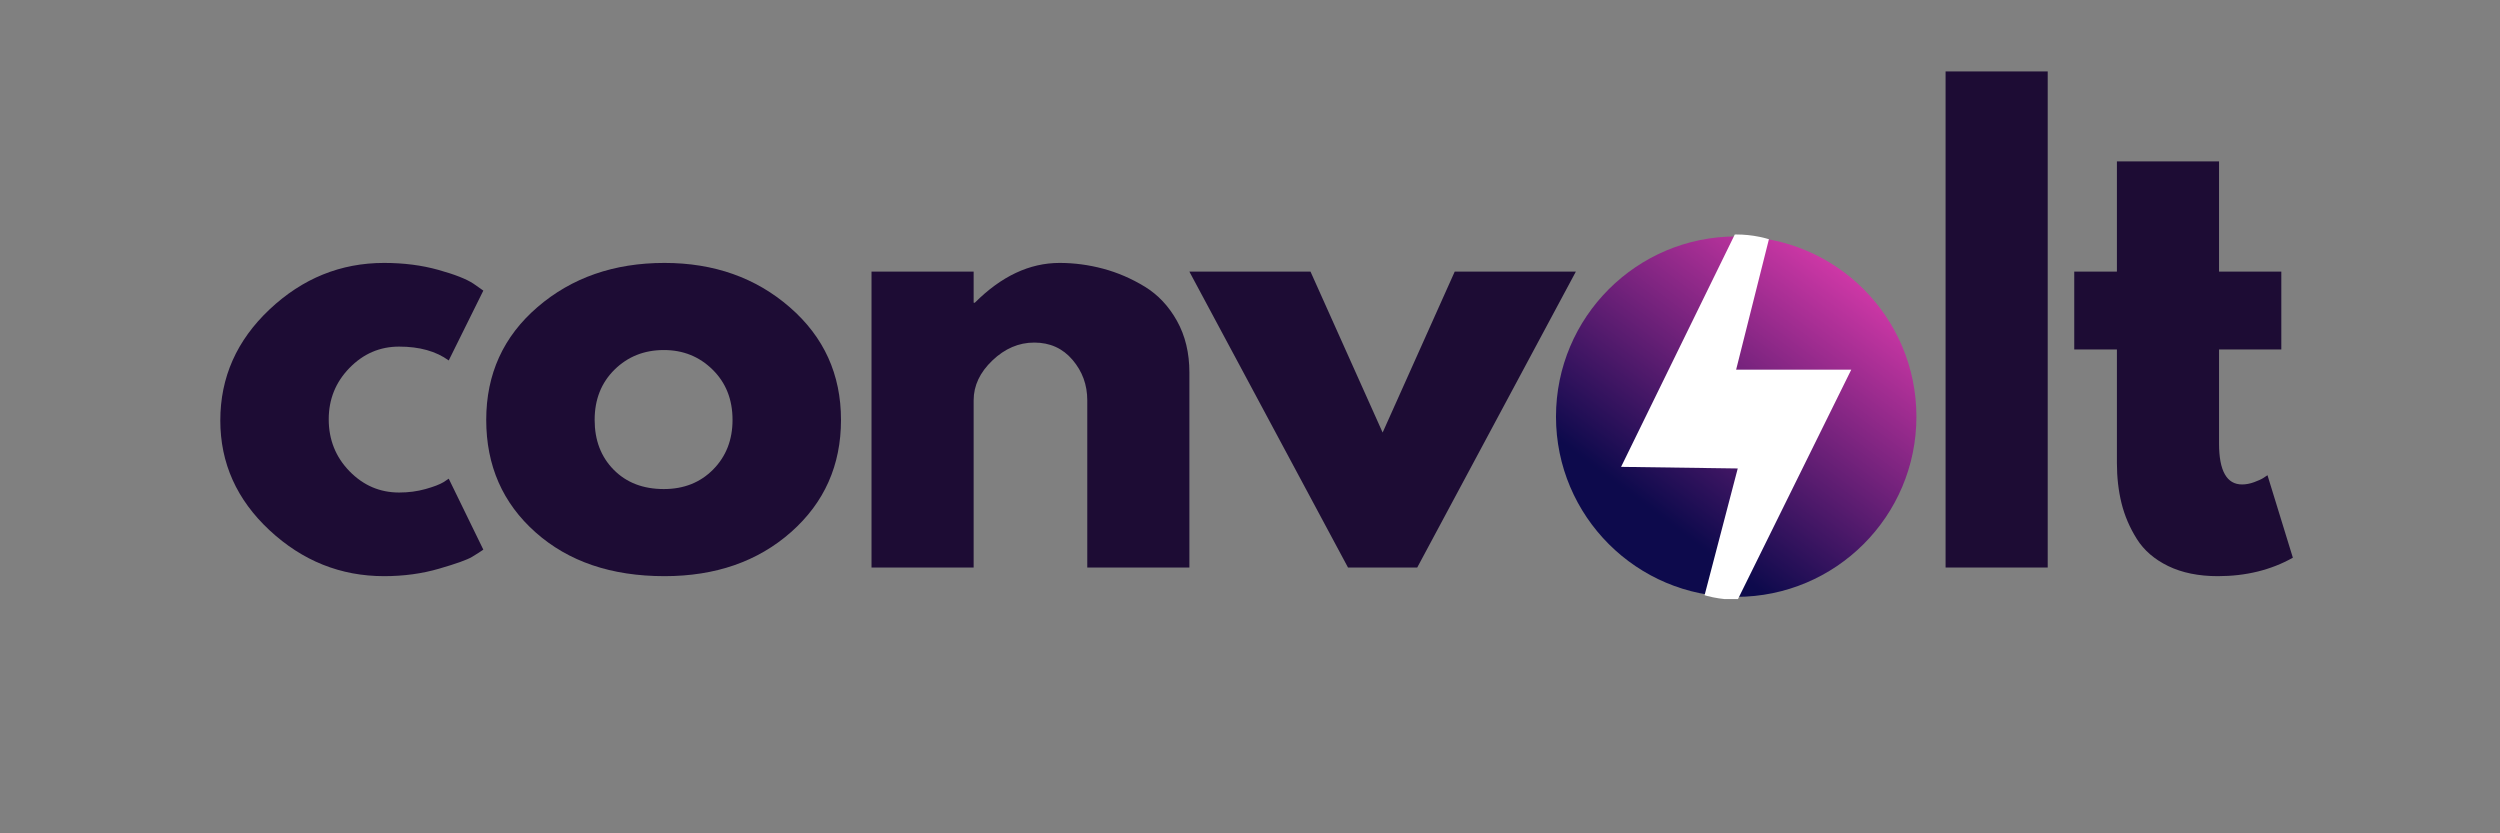 <svg xmlns="http://www.w3.org/2000/svg" xmlns:xlink="http://www.w3.org/1999/xlink" width="1200" zoomAndPan="magnify" viewBox="0 0 900 300" height="400" preserveAspectRatio="xMidYMid meet" version="1.0"><rect x="0" y="0" width="900" height="300" fill="#808080" stroke="none"/><defs><g/><clipPath id="a3348490c4"><path d="M 560.156 85.117 L 689.906 85.117 L 689.906 214.867 L 560.156 214.867 Z M 560.156 85.117 " clip-rule="nonzero"/></clipPath><clipPath id="d46051e4ff"><path d="M 689.91 149.996 C 689.91 185.828 660.863 214.871 625.031 214.871 C 589.203 214.871 560.156 185.824 560.156 149.996 C 560.156 114.168 589.203 85.117 625.035 85.117 C 660.863 85.117 689.91 114.164 689.91 149.996 Z M 689.91 149.996 " clip-rule="nonzero"/></clipPath><linearGradient x1="635.223" gradientTransform="matrix(0.188, 0, 0, 0.188, 560.157, 85.119)" y1="-41.053" x2="54.592" gradientUnits="userSpaceOnUse" y2="730.864" id="a18e1ce135"><stop stop-opacity="1" stop-color="rgb(98.405%, 25.923%, 73.355%)" offset="0"/><stop stop-opacity="1" stop-color="rgb(97.919%, 25.807%, 73.128%)" offset="0.004"/><stop stop-opacity="1" stop-color="rgb(97.432%, 25.693%, 72.9%)" offset="0.008"/><stop stop-opacity="1" stop-color="rgb(96.944%, 25.578%, 72.673%)" offset="0.012"/><stop stop-opacity="1" stop-color="rgb(96.457%, 25.464%, 72.446%)" offset="0.016"/><stop stop-opacity="1" stop-color="rgb(95.97%, 25.348%, 72.218%)" offset="0.02"/><stop stop-opacity="1" stop-color="rgb(95.483%, 25.233%, 71.991%)" offset="0.023"/><stop stop-opacity="1" stop-color="rgb(94.995%, 25.117%, 71.764%)" offset="0.027"/><stop stop-opacity="1" stop-color="rgb(94.508%, 25.003%, 71.536%)" offset="0.031"/><stop stop-opacity="1" stop-color="rgb(94.02%, 24.887%, 71.309%)" offset="0.035"/><stop stop-opacity="1" stop-color="rgb(93.533%, 24.773%, 71.082%)" offset="0.039"/><stop stop-opacity="1" stop-color="rgb(93.047%, 24.658%, 70.854%)" offset="0.043"/><stop stop-opacity="1" stop-color="rgb(92.56%, 24.544%, 70.627%)" offset="0.047"/><stop stop-opacity="1" stop-color="rgb(92.072%, 24.428%, 70.399%)" offset="0.051"/><stop stop-opacity="1" stop-color="rgb(91.585%, 24.313%, 70.172%)" offset="0.055"/><stop stop-opacity="1" stop-color="rgb(91.098%, 24.197%, 69.945%)" offset="0.059"/><stop stop-opacity="1" stop-color="rgb(90.611%, 24.083%, 69.717%)" offset="0.062"/><stop stop-opacity="1" stop-color="rgb(90.123%, 23.967%, 69.489%)" offset="0.066"/><stop stop-opacity="1" stop-color="rgb(89.636%, 23.853%, 69.261%)" offset="0.07"/><stop stop-opacity="1" stop-color="rgb(89.149%, 23.738%, 69.034%)" offset="0.074"/><stop stop-opacity="1" stop-color="rgb(88.663%, 23.624%, 68.806%)" offset="0.078"/><stop stop-opacity="1" stop-color="rgb(88.174%, 23.508%, 68.579%)" offset="0.082"/><stop stop-opacity="1" stop-color="rgb(87.688%, 23.393%, 68.352%)" offset="0.086"/><stop stop-opacity="1" stop-color="rgb(87.201%, 23.277%, 68.124%)" offset="0.09"/><stop stop-opacity="1" stop-color="rgb(86.714%, 23.163%, 67.897%)" offset="0.094"/><stop stop-opacity="1" stop-color="rgb(86.226%, 23.048%, 67.67%)" offset="0.098"/><stop stop-opacity="1" stop-color="rgb(85.739%, 22.934%, 67.442%)" offset="0.102"/><stop stop-opacity="1" stop-color="rgb(85.251%, 22.818%, 67.215%)" offset="0.105"/><stop stop-opacity="1" stop-color="rgb(84.764%, 22.704%, 66.988%)" offset="0.109"/><stop stop-opacity="1" stop-color="rgb(84.277%, 22.588%, 66.76%)" offset="0.113"/><stop stop-opacity="1" stop-color="rgb(83.791%, 22.473%, 66.533%)" offset="0.117"/><stop stop-opacity="1" stop-color="rgb(83.302%, 22.357%, 66.306%)" offset="0.121"/><stop stop-opacity="1" stop-color="rgb(82.816%, 22.243%, 66.078%)" offset="0.125"/><stop stop-opacity="1" stop-color="rgb(82.329%, 22.128%, 65.851%)" offset="0.129"/><stop stop-opacity="1" stop-color="rgb(81.842%, 22.014%, 65.623%)" offset="0.133"/><stop stop-opacity="1" stop-color="rgb(81.354%, 21.898%, 65.396%)" offset="0.137"/><stop stop-opacity="1" stop-color="rgb(80.867%, 21.783%, 65.169%)" offset="0.141"/><stop stop-opacity="1" stop-color="rgb(80.38%, 21.667%, 64.941%)" offset="0.145"/><stop stop-opacity="1" stop-color="rgb(79.893%, 21.553%, 64.714%)" offset="0.148"/><stop stop-opacity="1" stop-color="rgb(79.405%, 21.439%, 64.487%)" offset="0.152"/><stop stop-opacity="1" stop-color="rgb(78.918%, 21.324%, 64.259%)" offset="0.156"/><stop stop-opacity="1" stop-color="rgb(78.432%, 21.208%, 64.03%)" offset="0.16"/><stop stop-opacity="1" stop-color="rgb(77.945%, 21.094%, 63.803%)" offset="0.164"/><stop stop-opacity="1" stop-color="rgb(77.457%, 20.978%, 63.576%)" offset="0.168"/><stop stop-opacity="1" stop-color="rgb(76.97%, 20.863%, 63.348%)" offset="0.172"/><stop stop-opacity="1" stop-color="rgb(76.482%, 20.747%, 63.121%)" offset="0.176"/><stop stop-opacity="1" stop-color="rgb(75.995%, 20.633%, 62.894%)" offset="0.18"/><stop stop-opacity="1" stop-color="rgb(75.508%, 20.518%, 62.666%)" offset="0.184"/><stop stop-opacity="1" stop-color="rgb(75.021%, 20.404%, 62.439%)" offset="0.188"/><stop stop-opacity="1" stop-color="rgb(74.533%, 20.288%, 62.212%)" offset="0.191"/><stop stop-opacity="1" stop-color="rgb(74.046%, 20.174%, 61.984%)" offset="0.195"/><stop stop-opacity="1" stop-color="rgb(73.56%, 20.058%, 61.757%)" offset="0.199"/><stop stop-opacity="1" stop-color="rgb(73.073%, 19.943%, 61.53%)" offset="0.203"/><stop stop-opacity="1" stop-color="rgb(72.585%, 19.827%, 61.302%)" offset="0.207"/><stop stop-opacity="1" stop-color="rgb(72.098%, 19.713%, 61.075%)" offset="0.211"/><stop stop-opacity="1" stop-color="rgb(71.611%, 19.598%, 60.847%)" offset="0.215"/><stop stop-opacity="1" stop-color="rgb(71.124%, 19.484%, 60.62%)" offset="0.219"/><stop stop-opacity="1" stop-color="rgb(70.636%, 19.368%, 60.393%)" offset="0.223"/><stop stop-opacity="1" stop-color="rgb(70.149%, 19.254%, 60.165%)" offset="0.227"/><stop stop-opacity="1" stop-color="rgb(69.662%, 19.138%, 59.938%)" offset="0.23"/><stop stop-opacity="1" stop-color="rgb(69.176%, 19.023%, 59.711%)" offset="0.234"/><stop stop-opacity="1" stop-color="rgb(68.687%, 18.909%, 59.483%)" offset="0.238"/><stop stop-opacity="1" stop-color="rgb(68.201%, 18.794%, 59.256%)" offset="0.242"/><stop stop-opacity="1" stop-color="rgb(67.712%, 18.678%, 59.029%)" offset="0.246"/><stop stop-opacity="1" stop-color="rgb(67.226%, 18.564%, 58.801%)" offset="0.25"/><stop stop-opacity="1" stop-color="rgb(66.739%, 18.448%, 58.572%)" offset="0.254"/><stop stop-opacity="1" stop-color="rgb(66.252%, 18.333%, 58.345%)" offset="0.258"/><stop stop-opacity="1" stop-color="rgb(65.764%, 18.217%, 58.118%)" offset="0.262"/><stop stop-opacity="1" stop-color="rgb(65.277%, 18.103%, 57.89%)" offset="0.266"/><stop stop-opacity="1" stop-color="rgb(64.79%, 17.989%, 57.663%)" offset="0.27"/><stop stop-opacity="1" stop-color="rgb(64.304%, 17.874%, 57.436%)" offset="0.273"/><stop stop-opacity="1" stop-color="rgb(63.815%, 17.758%, 57.208%)" offset="0.277"/><stop stop-opacity="1" stop-color="rgb(63.329%, 17.644%, 56.981%)" offset="0.281"/><stop stop-opacity="1" stop-color="rgb(62.842%, 17.528%, 56.754%)" offset="0.285"/><stop stop-opacity="1" stop-color="rgb(62.355%, 17.413%, 56.526%)" offset="0.289"/><stop stop-opacity="1" stop-color="rgb(61.867%, 17.299%, 56.299%)" offset="0.293"/><stop stop-opacity="1" stop-color="rgb(61.38%, 17.184%, 56.071%)" offset="0.297"/><stop stop-opacity="1" stop-color="rgb(60.893%, 17.068%, 55.844%)" offset="0.301"/><stop stop-opacity="1" stop-color="rgb(60.406%, 16.954%, 55.617%)" offset="0.305"/><stop stop-opacity="1" stop-color="rgb(59.918%, 16.838%, 55.389%)" offset="0.309"/><stop stop-opacity="1" stop-color="rgb(59.431%, 16.724%, 55.162%)" offset="0.312"/><stop stop-opacity="1" stop-color="rgb(58.943%, 16.608%, 54.935%)" offset="0.316"/><stop stop-opacity="1" stop-color="rgb(58.456%, 16.493%, 54.707%)" offset="0.32"/><stop stop-opacity="1" stop-color="rgb(57.97%, 16.379%, 54.48%)" offset="0.324"/><stop stop-opacity="1" stop-color="rgb(57.483%, 16.264%, 54.253%)" offset="0.328"/><stop stop-opacity="1" stop-color="rgb(56.995%, 16.148%, 54.025%)" offset="0.332"/><stop stop-opacity="1" stop-color="rgb(56.508%, 16.034%, 53.798%)" offset="0.336"/><stop stop-opacity="1" stop-color="rgb(56.021%, 15.918%, 53.571%)" offset="0.34"/><stop stop-opacity="1" stop-color="rgb(55.534%, 15.804%, 53.343%)" offset="0.344"/><stop stop-opacity="1" stop-color="rgb(55.046%, 15.688%, 53.116%)" offset="0.348"/><stop stop-opacity="1" stop-color="rgb(54.559%, 15.573%, 52.888%)" offset="0.352"/><stop stop-opacity="1" stop-color="rgb(54.073%, 15.459%, 52.66%)" offset="0.355"/><stop stop-opacity="1" stop-color="rgb(53.586%, 15.344%, 52.432%)" offset="0.359"/><stop stop-opacity="1" stop-color="rgb(53.098%, 15.228%, 52.205%)" offset="0.363"/><stop stop-opacity="1" stop-color="rgb(52.611%, 15.114%, 51.978%)" offset="0.367"/><stop stop-opacity="1" stop-color="rgb(52.124%, 14.998%, 51.75%)" offset="0.371"/><stop stop-opacity="1" stop-color="rgb(51.637%, 14.883%, 51.523%)" offset="0.375"/><stop stop-opacity="1" stop-color="rgb(51.149%, 14.769%, 51.295%)" offset="0.379"/><stop stop-opacity="1" stop-color="rgb(50.662%, 14.655%, 51.068%)" offset="0.383"/><stop stop-opacity="1" stop-color="rgb(50.175%, 14.539%, 50.841%)" offset="0.387"/><stop stop-opacity="1" stop-color="rgb(49.689%, 14.424%, 50.613%)" offset="0.391"/><stop stop-opacity="1" stop-color="rgb(49.2%, 14.308%, 50.386%)" offset="0.395"/><stop stop-opacity="1" stop-color="rgb(48.714%, 14.194%, 50.159%)" offset="0.398"/><stop stop-opacity="1" stop-color="rgb(48.225%, 14.078%, 49.931%)" offset="0.402"/><stop stop-opacity="1" stop-color="rgb(47.739%, 13.963%, 49.704%)" offset="0.406"/><stop stop-opacity="1" stop-color="rgb(47.252%, 13.849%, 49.477%)" offset="0.41"/><stop stop-opacity="1" stop-color="rgb(46.765%, 13.734%, 49.249%)" offset="0.414"/><stop stop-opacity="1" stop-color="rgb(46.277%, 13.618%, 49.022%)" offset="0.418"/><stop stop-opacity="1" stop-color="rgb(45.79%, 13.504%, 48.795%)" offset="0.422"/><stop stop-opacity="1" stop-color="rgb(45.303%, 13.388%, 48.567%)" offset="0.426"/><stop stop-opacity="1" stop-color="rgb(44.817%, 13.274%, 48.34%)" offset="0.43"/><stop stop-opacity="1" stop-color="rgb(44.328%, 13.158%, 48.112%)" offset="0.434"/><stop stop-opacity="1" stop-color="rgb(43.842%, 13.043%, 47.885%)" offset="0.438"/><stop stop-opacity="1" stop-color="rgb(43.355%, 12.929%, 47.658%)" offset="0.441"/><stop stop-opacity="1" stop-color="rgb(42.868%, 12.814%, 47.43%)" offset="0.445"/><stop stop-opacity="1" stop-color="rgb(42.38%, 12.698%, 47.202%)" offset="0.449"/><stop stop-opacity="1" stop-color="rgb(41.893%, 12.584%, 46.974%)" offset="0.453"/><stop stop-opacity="1" stop-color="rgb(41.406%, 12.468%, 46.747%)" offset="0.457"/><stop stop-opacity="1" stop-color="rgb(40.919%, 12.354%, 46.519%)" offset="0.461"/><stop stop-opacity="1" stop-color="rgb(40.431%, 12.239%, 46.292%)" offset="0.465"/><stop stop-opacity="1" stop-color="rgb(39.944%, 12.125%, 46.065%)" offset="0.469"/><stop stop-opacity="1" stop-color="rgb(39.456%, 12.009%, 45.837%)" offset="0.473"/><stop stop-opacity="1" stop-color="rgb(38.969%, 11.894%, 45.61%)" offset="0.477"/><stop stop-opacity="1" stop-color="rgb(38.483%, 11.778%, 45.383%)" offset="0.48"/><stop stop-opacity="1" stop-color="rgb(37.996%, 11.664%, 45.155%)" offset="0.484"/><stop stop-opacity="1" stop-color="rgb(37.508%, 11.548%, 44.928%)" offset="0.488"/><stop stop-opacity="1" stop-color="rgb(37.021%, 11.433%, 44.701%)" offset="0.492"/><stop stop-opacity="1" stop-color="rgb(36.534%, 11.319%, 44.473%)" offset="0.496"/><stop stop-opacity="1" stop-color="rgb(36.047%, 11.205%, 44.246%)" offset="0.5"/><stop stop-opacity="1" stop-color="rgb(35.559%, 11.089%, 44.019%)" offset="0.504"/><stop stop-opacity="1" stop-color="rgb(35.072%, 10.974%, 43.791%)" offset="0.508"/><stop stop-opacity="1" stop-color="rgb(34.586%, 10.858%, 43.564%)" offset="0.512"/><stop stop-opacity="1" stop-color="rgb(34.099%, 10.744%, 43.336%)" offset="0.516"/><stop stop-opacity="1" stop-color="rgb(33.611%, 10.629%, 43.109%)" offset="0.52"/><stop stop-opacity="1" stop-color="rgb(33.124%, 10.515%, 42.882%)" offset="0.523"/><stop stop-opacity="1" stop-color="rgb(32.637%, 10.399%, 42.654%)" offset="0.527"/><stop stop-opacity="1" stop-color="rgb(32.15%, 10.284%, 42.427%)" offset="0.531"/><stop stop-opacity="1" stop-color="rgb(31.662%, 10.168%, 42.2%)" offset="0.535"/><stop stop-opacity="1" stop-color="rgb(31.175%, 10.054%, 41.972%)" offset="0.539"/><stop stop-opacity="1" stop-color="rgb(30.687%, 9.938%, 41.743%)" offset="0.543"/><stop stop-opacity="1" stop-color="rgb(30.2%, 9.824%, 41.516%)" offset="0.547"/><stop stop-opacity="1" stop-color="rgb(29.713%, 9.709%, 41.289%)" offset="0.551"/><stop stop-opacity="1" stop-color="rgb(29.227%, 9.595%, 41.061%)" offset="0.555"/><stop stop-opacity="1" stop-color="rgb(28.738%, 9.479%, 40.834%)" offset="0.559"/><stop stop-opacity="1" stop-color="rgb(28.252%, 9.364%, 40.607%)" offset="0.562"/><stop stop-opacity="1" stop-color="rgb(27.765%, 9.248%, 40.379%)" offset="0.566"/><stop stop-opacity="1" stop-color="rgb(27.278%, 9.134%, 40.152%)" offset="0.57"/><stop stop-opacity="1" stop-color="rgb(26.79%, 9.018%, 39.925%)" offset="0.574"/><stop stop-opacity="1" stop-color="rgb(26.303%, 8.904%, 39.697%)" offset="0.578"/><stop stop-opacity="1" stop-color="rgb(25.816%, 8.789%, 39.47%)" offset="0.582"/><stop stop-opacity="1" stop-color="rgb(25.33%, 8.675%, 39.243%)" offset="0.586"/><stop stop-opacity="1" stop-color="rgb(24.841%, 8.559%, 39.015%)" offset="0.59"/><stop stop-opacity="1" stop-color="rgb(24.355%, 8.444%, 38.788%)" offset="0.594"/><stop stop-opacity="1" stop-color="rgb(23.868%, 8.328%, 38.56%)" offset="0.598"/><stop stop-opacity="1" stop-color="rgb(23.381%, 8.214%, 38.333%)" offset="0.602"/><stop stop-opacity="1" stop-color="rgb(22.893%, 8.099%, 38.106%)" offset="0.605"/><stop stop-opacity="1" stop-color="rgb(22.406%, 7.985%, 37.878%)" offset="0.609"/><stop stop-opacity="1" stop-color="rgb(21.918%, 7.869%, 37.651%)" offset="0.613"/><stop stop-opacity="1" stop-color="rgb(21.431%, 7.755%, 37.424%)" offset="0.617"/><stop stop-opacity="1" stop-color="rgb(20.944%, 7.639%, 37.196%)" offset="0.621"/><stop stop-opacity="1" stop-color="rgb(20.457%, 7.524%, 36.969%)" offset="0.625"/><stop stop-opacity="1" stop-color="rgb(19.969%, 7.408%, 36.742%)" offset="0.629"/><stop stop-opacity="1" stop-color="rgb(19.482%, 7.294%, 36.514%)" offset="0.633"/><stop stop-opacity="1" stop-color="rgb(18.996%, 7.179%, 36.287%)" offset="0.637"/><stop stop-opacity="1" stop-color="rgb(18.509%, 7.065%, 36.06%)" offset="0.641"/><stop stop-opacity="1" stop-color="rgb(18.021%, 6.949%, 35.831%)" offset="0.645"/><stop stop-opacity="1" stop-color="rgb(17.534%, 6.834%, 35.603%)" offset="0.648"/><stop stop-opacity="1" stop-color="rgb(17.047%, 6.718%, 35.376%)" offset="0.652"/><stop stop-opacity="1" stop-color="rgb(16.56%, 6.604%, 35.149%)" offset="0.656"/><stop stop-opacity="1" stop-color="rgb(16.072%, 6.49%, 34.921%)" offset="0.66"/><stop stop-opacity="1" stop-color="rgb(15.585%, 6.375%, 34.694%)" offset="0.664"/><stop stop-opacity="1" stop-color="rgb(15.099%, 6.259%, 34.467%)" offset="0.668"/><stop stop-opacity="1" stop-color="rgb(14.612%, 6.145%, 34.239%)" offset="0.672"/><stop stop-opacity="1" stop-color="rgb(14.124%, 6.029%, 34.012%)" offset="0.676"/><stop stop-opacity="1" stop-color="rgb(13.637%, 5.914%, 33.784%)" offset="0.68"/><stop stop-opacity="1" stop-color="rgb(13.15%, 5.798%, 33.557%)" offset="0.684"/><stop stop-opacity="1" stop-color="rgb(12.663%, 5.684%, 33.33%)" offset="0.688"/><stop stop-opacity="1" stop-color="rgb(12.175%, 5.569%, 33.102%)" offset="0.691"/><stop stop-opacity="1" stop-color="rgb(11.688%, 5.455%, 32.875%)" offset="0.695"/><stop stop-opacity="1" stop-color="rgb(11.2%, 5.339%, 32.648%)" offset="0.699"/><stop stop-opacity="1" stop-color="rgb(10.713%, 5.225%, 32.42%)" offset="0.703"/><stop stop-opacity="1" stop-color="rgb(10.226%, 5.109%, 32.193%)" offset="0.707"/><stop stop-opacity="1" stop-color="rgb(9.74%, 4.994%, 31.966%)" offset="0.711"/><stop stop-opacity="1" stop-color="rgb(9.251%, 4.878%, 31.738%)" offset="0.715"/><stop stop-opacity="1" stop-color="rgb(8.765%, 4.764%, 31.511%)" offset="0.719"/><stop stop-opacity="1" stop-color="rgb(8.278%, 4.649%, 31.284%)" offset="0.723"/><stop stop-opacity="1" stop-color="rgb(7.791%, 4.535%, 31.056%)" offset="0.727"/><stop stop-opacity="1" stop-color="rgb(7.303%, 4.419%, 30.829%)" offset="0.73"/><stop stop-opacity="1" stop-color="rgb(6.816%, 4.305%, 30.602%)" offset="0.734"/><stop stop-opacity="1" stop-color="rgb(6.329%, 4.189%, 30.373%)" offset="0.738"/><stop stop-opacity="1" stop-color="rgb(5.843%, 4.074%, 30.145%)" offset="0.742"/><stop stop-opacity="1" stop-color="rgb(5.47%, 3.986%, 29.971%)" offset="0.746"/><stop stop-opacity="1" stop-color="rgb(5.099%, 3.899%, 29.799%)" offset="0.75"/><stop stop-opacity="1" stop-color="rgb(5.099%, 3.899%, 29.799%)" offset="1"/></linearGradient><clipPath id="7ad56f4961"><path d="M 583.59 84.414 L 666.84 84.414 L 666.84 215.664 L 583.59 215.664 Z M 583.59 84.414 " clip-rule="nonzero"/></clipPath><clipPath id="b0d0460f02"><path d="M 583.59 125.863 L 583.59 174.43 C 583.59 197.32 602.148 215.879 625.039 215.879 C 647.93 215.879 666.488 197.32 666.488 174.43 L 666.488 125.863 C 666.488 102.973 647.93 84.414 625.039 84.414 C 602.148 84.414 583.59 102.973 583.59 125.863 Z M 583.59 125.863 " clip-rule="nonzero"/></clipPath></defs><g fill="#1d0c34" fill-opacity="1"><g transform="translate(74.529, 204.309)"><g><path d="M 69.156 -79.531 C 62.227 -79.531 56.27 -76.969 51.281 -71.844 C 46.301 -66.727 43.812 -60.57 43.812 -53.375 C 43.812 -46.031 46.301 -39.797 51.281 -34.672 C 56.27 -29.555 62.227 -27 69.156 -27 C 72.477 -27 75.625 -27.41 78.594 -28.234 C 81.57 -29.066 83.754 -29.898 85.141 -30.734 L 87.016 -31.984 L 99.469 -6.438 C 98.5 -5.75 97.148 -4.883 95.422 -3.844 C 93.691 -2.801 89.742 -1.383 83.578 0.406 C 77.422 2.207 70.812 3.109 63.75 3.109 C 48.102 3.109 34.363 -2.391 22.531 -13.391 C 10.695 -24.398 4.781 -37.586 4.781 -52.953 C 4.781 -68.461 10.695 -81.789 22.531 -92.938 C 34.363 -104.082 48.102 -109.656 63.75 -109.656 C 70.812 -109.656 77.316 -108.82 83.266 -107.156 C 89.223 -105.5 93.445 -103.836 95.938 -102.172 L 99.469 -99.688 L 87.016 -74.547 C 82.441 -77.867 76.488 -79.531 69.156 -79.531 Z M 69.156 -79.531 "/></g></g></g><g fill="#1d0c34" fill-opacity="1"><g transform="translate(170.26, 204.309)"><g><path d="M 22.531 -12.672 C 10.695 -23.191 4.781 -36.688 4.781 -53.156 C 4.781 -69.633 10.938 -83.172 23.25 -93.766 C 35.57 -104.359 50.805 -109.656 68.953 -109.656 C 86.805 -109.656 101.859 -104.32 114.109 -93.656 C 126.367 -83 132.5 -69.5 132.5 -53.156 C 132.5 -36.82 126.508 -23.359 114.531 -12.766 C 102.551 -2.18 87.359 3.109 68.953 3.109 C 49.836 3.109 34.363 -2.148 22.531 -12.672 Z M 50.969 -71.234 C 46.195 -66.523 43.812 -60.5 43.812 -53.156 C 43.812 -45.82 46.098 -39.836 50.672 -35.203 C 55.242 -30.566 61.266 -28.25 68.734 -28.25 C 75.93 -28.25 81.848 -30.598 86.484 -35.297 C 91.129 -40.004 93.453 -45.957 93.453 -53.156 C 93.453 -60.5 91.062 -66.523 86.281 -71.234 C 81.508 -75.941 75.66 -78.297 68.734 -78.297 C 61.672 -78.297 55.75 -75.941 50.969 -71.234 Z M 50.969 -71.234 "/></g></g></g><g fill="#1d0c34" fill-opacity="1"><g transform="translate(301.293, 204.309)"><g><path d="M 12.453 0 L 12.453 -106.531 L 49.219 -106.531 L 49.219 -95.328 L 49.641 -95.328 C 59.191 -104.879 69.363 -109.656 80.156 -109.656 C 85.414 -109.656 90.641 -108.961 95.828 -107.578 C 101.023 -106.191 106.008 -104.047 110.781 -101.141 C 115.562 -98.234 119.441 -94.113 122.422 -88.781 C 125.398 -83.445 126.891 -77.25 126.891 -70.188 L 126.891 0 L 90.125 0 L 90.125 -60.219 C 90.125 -65.758 88.359 -70.602 84.828 -74.75 C 81.297 -78.906 76.695 -80.984 71.031 -80.984 C 65.488 -80.984 60.469 -78.836 55.969 -74.547 C 51.469 -70.254 49.219 -65.477 49.219 -60.219 L 49.219 0 Z M 12.453 0 "/></g></g></g><g fill="#1d0c34" fill-opacity="1"><g transform="translate(432.327, 204.309)"><g><path d="M 39.453 -106.531 L 65.422 -48.594 L 91.375 -106.531 L 134.984 -106.531 L 77.875 0 L 52.953 0 L -4.156 -106.531 Z M 39.453 -106.531 "/></g></g></g><g fill="#1d0c34" fill-opacity="1"><g transform="translate(556.923, 204.309)"><g><path d="M 22.531 -12.672 C 10.695 -23.191 4.781 -36.688 4.781 -53.156 C 4.781 -69.633 10.938 -83.172 23.25 -93.766 C 35.57 -104.359 50.805 -109.656 68.953 -109.656 C 86.805 -109.656 101.859 -104.32 114.109 -93.656 C 126.367 -83 132.5 -69.5 132.5 -53.156 C 132.5 -36.82 126.508 -23.359 114.531 -12.766 C 102.551 -2.18 87.359 3.109 68.953 3.109 C 49.836 3.109 34.363 -2.148 22.531 -12.672 Z M 50.969 -71.234 C 46.195 -66.523 43.812 -60.5 43.812 -53.156 C 43.812 -45.82 46.098 -39.836 50.672 -35.203 C 55.242 -30.566 61.266 -28.25 68.734 -28.25 C 75.93 -28.25 81.848 -30.598 86.484 -35.297 C 91.129 -40.004 93.453 -45.957 93.453 -53.156 C 93.453 -60.5 91.062 -66.523 86.281 -71.234 C 81.508 -75.941 75.66 -78.297 68.734 -78.297 C 61.672 -78.297 55.75 -75.941 50.969 -71.234 Z M 50.969 -71.234 "/></g></g></g><g fill="#1d0c34" fill-opacity="1"><g transform="translate(687.956, 204.309)"><g><path d="M 12.453 0 L 12.453 -178.594 L 49.219 -178.594 L 49.219 0 Z M 12.453 0 "/></g></g></g><g fill="#1d0c34" fill-opacity="1"><g transform="translate(743.401, 204.309)"><g><path d="M 18.688 -106.531 L 18.688 -146.203 L 55.453 -146.203 L 55.453 -106.531 L 77.875 -106.531 L 77.875 -78.5 L 55.453 -78.5 L 55.453 -44.656 C 55.453 -34.82 58.219 -29.906 63.75 -29.906 C 65.133 -29.906 66.586 -30.18 68.109 -30.734 C 69.641 -31.285 70.816 -31.836 71.641 -32.391 L 72.891 -33.234 L 82.031 -3.531 C 74.133 0.895 65.133 3.109 55.031 3.109 C 48.113 3.109 42.16 1.898 37.172 -0.516 C 32.191 -2.941 28.422 -6.195 25.859 -10.281 C 23.297 -14.363 21.457 -18.656 20.344 -23.156 C 19.238 -27.656 18.688 -32.469 18.688 -37.594 L 18.688 -78.5 L 3.328 -78.5 L 3.328 -106.531 Z M 18.688 -106.531 "/></g></g></g><g clip-path="url(#a3348490c4)"><g clip-path="url(#d46051e4ff)"><path fill="url(#a18e1ce135)" d="M 560.156 85.117 L 560.156 214.867 L 689.906 214.867 L 689.906 85.117 Z M 560.156 85.117 " fill-rule="nonzero"/></g></g><g clip-path="url(#7ad56f4961)"><g clip-path="url(#b0d0460f02)"><path fill="#ffffff" d="M 583.59 168.07 C 583.598 168.062 609.836 114.441 650.672 30.984 C 642.121 65.016 633.559 99.039 625.008 133.07 C 638.828 133.07 652.648 133.07 666.461 133.07 C 631.363 204.125 599.344 268.98 599.332 268.988 C 599.332 268.98 625.586 168.648 625.586 168.648 C 625.586 168.656 583.59 168.07 583.59 168.07 Z M 583.59 168.07 " fill-opacity="1" fill-rule="nonzero"/></g></g></svg>